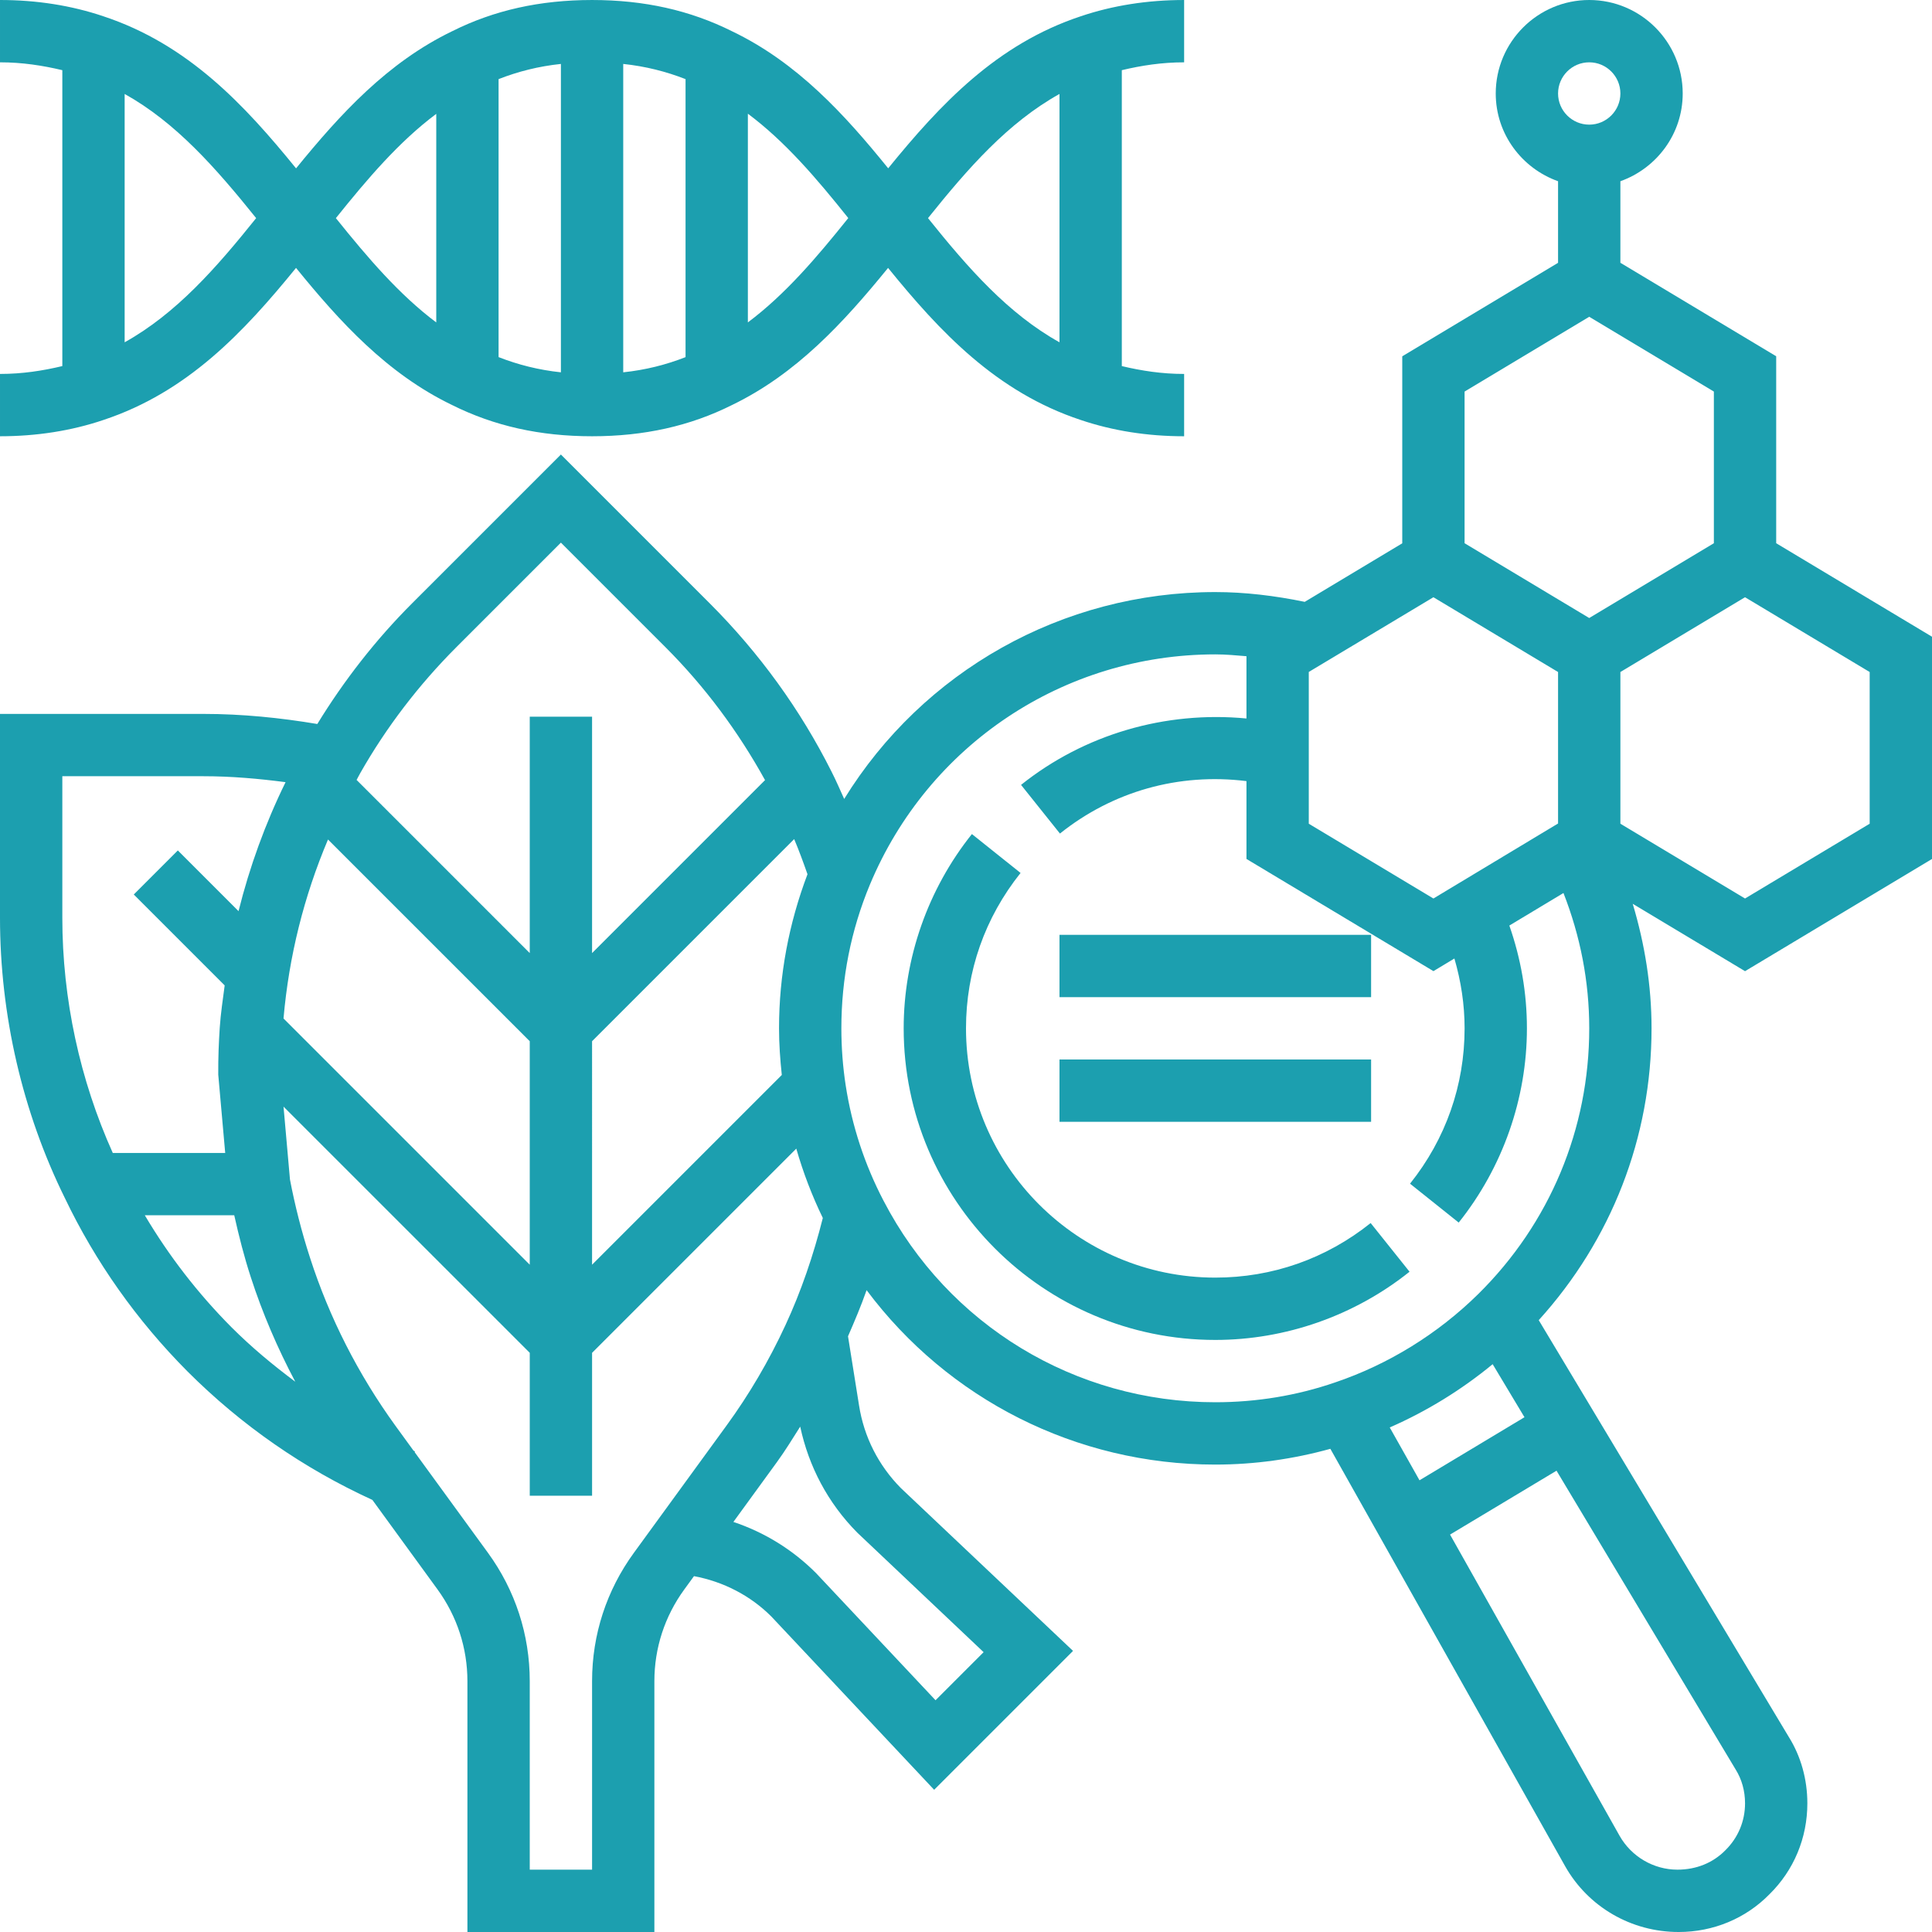 <?xml version="1.0" encoding="UTF-8"?> <svg xmlns="http://www.w3.org/2000/svg" xmlns:xlink="http://www.w3.org/1999/xlink" xmlns:svgjs="http://svgjs.com/svgjs" width="512" height="512" x="0" y="0" viewBox="0 0 496 496" style="enable-background:new 0 0 512 512" xml:space="preserve"> <g> <path xmlns="http://www.w3.org/2000/svg" d="m496 220.527v-57.062l-40-24v-48l-40-24v-20.938c9.289-3.312 16-12.113 16-22.527 0-13.23-10.77-24-24-24s-24 10.77-24 24c0 10.414 6.711 19.215 16 22.527v20.945l-40 24v48.008l-25.031 15.031c-7.648-1.574-15.352-2.512-22.969-2.512-39.328 0-75.062 20.375-95.273 53.113-1.07-2.352-2.086-4.746-3.254-7.023-8.008-15.93-18.543-30.48-31.336-43.266l-38.137-38.137-38.137 38.137c-9.414 9.406-17.559 19.887-24.398 31.047-9.527-1.598-19.297-2.59-29.227-2.59h-52.238v52.32c0 24.984 5.77 49.887 16.633 71.934 7.879 16.465 18.473 31.441 31.473 44.52 13.902 13.906 29.895 24.961 47.496 33.016l16.734 22.992c5.008 6.898 7.664 15.035 7.664 23.539v64.398h48v-64.398c0-8.504 2.656-16.641 7.664-23.523l2.504-3.438c7.566 1.414 14.48 4.992 19.848 10.352l41.809 44.496 35.656-35.656-44.184-41.785c-5.777-5.832-9.488-13.168-10.754-21.238l-2.832-17.746c1.688-3.895 3.359-7.797 4.77-11.848 20.91 27.977 53.777 44.785 89.52 44.785 10.098 0 19.992-1.406 29.543-4.047l60.289 107.184c5.887 10.398 16.93 16.863 29.129 16.863 8.887 0 17.191-3.465 23.277-9.656 6.297-6.176 9.762-14.48 9.762-23.383 0-6.152-1.664-12.074-4.742-17l-64.219-107.039c18.648-20.586 28.961-46.898 28.961-74.922 0-10.977-1.742-21.641-4.832-31.969l28.832 17.297zm-16-9.055-32 19.199-32-19.199v-38.945l32-19.199 32 19.199zm-112 19.199-32-19.199v-38.961l32-19.184 32 19.199v38.887zm40-214.672c4.414 0 8 3.594 8 8s-3.586 8-8 8-8-3.594-8-8 3.586-8 8-8zm0 65.328 32 19.199v38.938l-32 19.199-32-19.199v-38.938zm-323.793 134.199 51.793 51.785v57.375l-63.215-63.215c1.398-15.953 5.238-31.328 11.422-45.945zm67.793 51.785 51.887-51.887c1.25 2.957 2.352 5.98 3.418 9.016-4.77 12.613-7.305 25.879-7.305 39.559 0 4.031.289 8.023.711 11.977l-48.711 48.711zm-34.824-101.176 26.824-26.824 26.824 26.824c10.199 10.199 18.711 21.695 25.582 34.145l-44.406 44.406v-60.688h-16v60.688l-44.457-44.457c.32-.574.594-1.141.93-1.727 6.695-11.785 15.016-22.672 24.703-32.367zm-101.176 69.465v-36.32h36.238c7.137 0 14.152.621 21.074 1.527-5.215 10.641-9.223 21.703-12.074 33.113l-15.582-15.586-11.312 11.312 23.336 23.336c-.473 3.617-1.023 7.207-1.266 10.871-.246 3.785-.414 7.57-.383 12.039l1.785 20.105h-28.863c-8.457-18.785-12.953-39.543-12.953-60.398zm21.176 76.398h22.961c1.215 5.441 2.582 10.793 4.254 15.902 3 9.266 6.855 18.211 11.41 26.824-5.723-4.27-11.242-8.848-16.367-13.973-8.633-8.684-16.074-18.32-22.258-28.754zm125.559 86.656c-7.023 9.641-10.734 21.031-10.734 32.945v48.398h-16v-48.398c0-11.914-3.711-23.305-10.727-32.945l-18.832-25.855.094-.191-.359-.168-4.664-6.41c-9.559-13.215-16.938-27.695-21.902-43.062-2.168-6.648-3.938-13.672-5.168-20.145l-1.656-18.719 63.215 63.207v36.688h16v-36.688l52.426-52.426c1.758 6.121 4.031 12.074 6.812 17.809-2.406 9.551-5.566 18.832-9.613 27.551-4.227 9.129-9.312 17.793-15.137 25.777zm89.785 25.504-12.344 12.344-30.68-32.648c-6.047-6.047-13.273-10.48-21.215-13.129l11.133-15.301c2.145-2.938 4.059-6.074 6.02-9.168 2.184 10.199 7.062 19.551 14.664 27.23zm130.688-73.93 8.168 13.617-26.949 16.191-7.641-13.566c9.48-4.152 18.391-9.625 26.422-16.242zm64.793 112.73c0 4.574-1.77 8.832-5.062 12.07-3.152 3.199-7.41 4.969-12.297 4.969-6.129 0-11.832-3.352-14.863-8.719l-43.512-77.305 27.336-16.402 46.008 76.746c1.559 2.496 2.391 5.488 2.391 8.641zm-68.496-130.738c-10.359 10.211-23.055 18.059-36.742 22.688-9.824 3.379-20.176 5.09-30.762 5.09-35.961 0-68.586-19.809-85.16-51.711-4.855-9.289-8.137-19.266-9.734-29.672-.73-4.754-1.105-9.672-1.105-14.617 0-12.793 2.465-25.191 7.305-36.84 14.984-35.945 49.809-59.16 88.695-59.16 2.648 0 5.328.246 8 .473v15.984c-20.887-1.992-41.656 4.094-57.871 17.047l9.984 12.496c13.543-10.824 30.453-15.625 47.887-13.465v19.984l48 28.801 5.383-3.242c1.688 5.809 2.617 11.793 2.617 17.922 0 14.617-4.84 28.406-14.008 39.887l12.496 9.984c11.297-14.145 17.512-31.855 17.512-49.871 0-9.07-1.551-17.91-4.512-26.383l13.895-8.352c4.328 11.07 6.617 22.703 6.617 34.734 0 25.848-10.129 50.078-28.496 68.223zm0 0" fill="#1c9faf" data-original="#000000" style=""></path> <path xmlns="http://www.w3.org/2000/svg" d="m312 328c-35.289 0-64-28.711-64-64 0-14.617 4.84-28.406 14.008-39.887l-12.496-9.984c-11.297 14.145-17.512 31.855-17.512 49.871 0 44.113 35.887 80 80 80 18.023 0 35.734-6.215 49.871-17.512l-9.984-12.496c-11.473 9.168-25.27 14.008-39.887 14.008zm0 0" fill="#1c9faf" data-original="#000000" style=""></path> <path xmlns="http://www.w3.org/2000/svg" d="m76 68.777c11.207 13.797 23.359 27.145 40.023 35.184 10.824 5.406 22.594 8.039 35.977 8.039s25.152-2.633 35.871-7.992c16.602-8.008 28.695-21.199 40.121-35.23 13.215 16.27 27.719 31.848 49.457 39.039 8.215 2.777 17.152 4.184 26.551 4.184v-16c-5.703 0-10.93-.809-16-2.016v-75.969c5.062-1.207 10.289-2.016 16-2.016v-16c-9.398 0-18.336 1.406-26.512 4.168-21.586 7.145-36.023 22.527-49.465 39.039-11.176-13.816-23.32-27.129-40.039-35.16-10.832-5.414-22.602-8.047-35.984-8.047s-25.152 2.633-35.871 7.992c-16.602 8.008-28.703 21.199-40.121 35.23-13.215-16.27-27.719-31.848-49.457-39.039-8.215-2.777-17.152-4.184-26.551-4.184v16c5.703 0 10.93.809 16 2.016v75.969c-5.062 1.207-10.289 2.016-16 2.016v16c9.398 0 18.336-1.406 26.512-4.168 21.594-7.145 36.039-22.535 49.488-39.055zm100 22.91c-5 1.961-10.281 3.297-16 3.898v-79.172c5.695.602 10.977 1.938 16 3.898zm-32 3.898c-5.695-.602-10.977-1.938-16-3.906v-71.367c5-1.961 10.281-3.297 16-3.898zm128-71.465v63.758c-13.207-7.359-23.457-19.039-33.754-31.879 10.227-12.754 20.48-24.48 33.754-31.879zm-54.223 31.863c-8.113 10.121-16.184 19.609-25.777 26.785v-53.578c9.551 7.129 17.617 16.57 25.777 26.793zm-105.777-26.754v53.547c-9.457-7.09-17.512-16.488-25.77-26.777 8.113-10.113 16.176-19.594 25.77-26.77zm-46.238 26.77c-10.227 12.754-20.488 24.48-33.762 31.879v-63.758c13.129 7.32 23.359 18.934 33.762 31.879zm0 0" fill="#1c9faf" data-original="#000000" style=""></path> <path xmlns="http://www.w3.org/2000/svg" d="m272 240h80v16h-80zm0 0" fill="#1c9faf" data-original="#000000" style=""></path> <path xmlns="http://www.w3.org/2000/svg" d="m272 272h80v16h-80zm0 0" fill="#1c9faf" data-original="#000000" style=""></path> </g> </svg> 